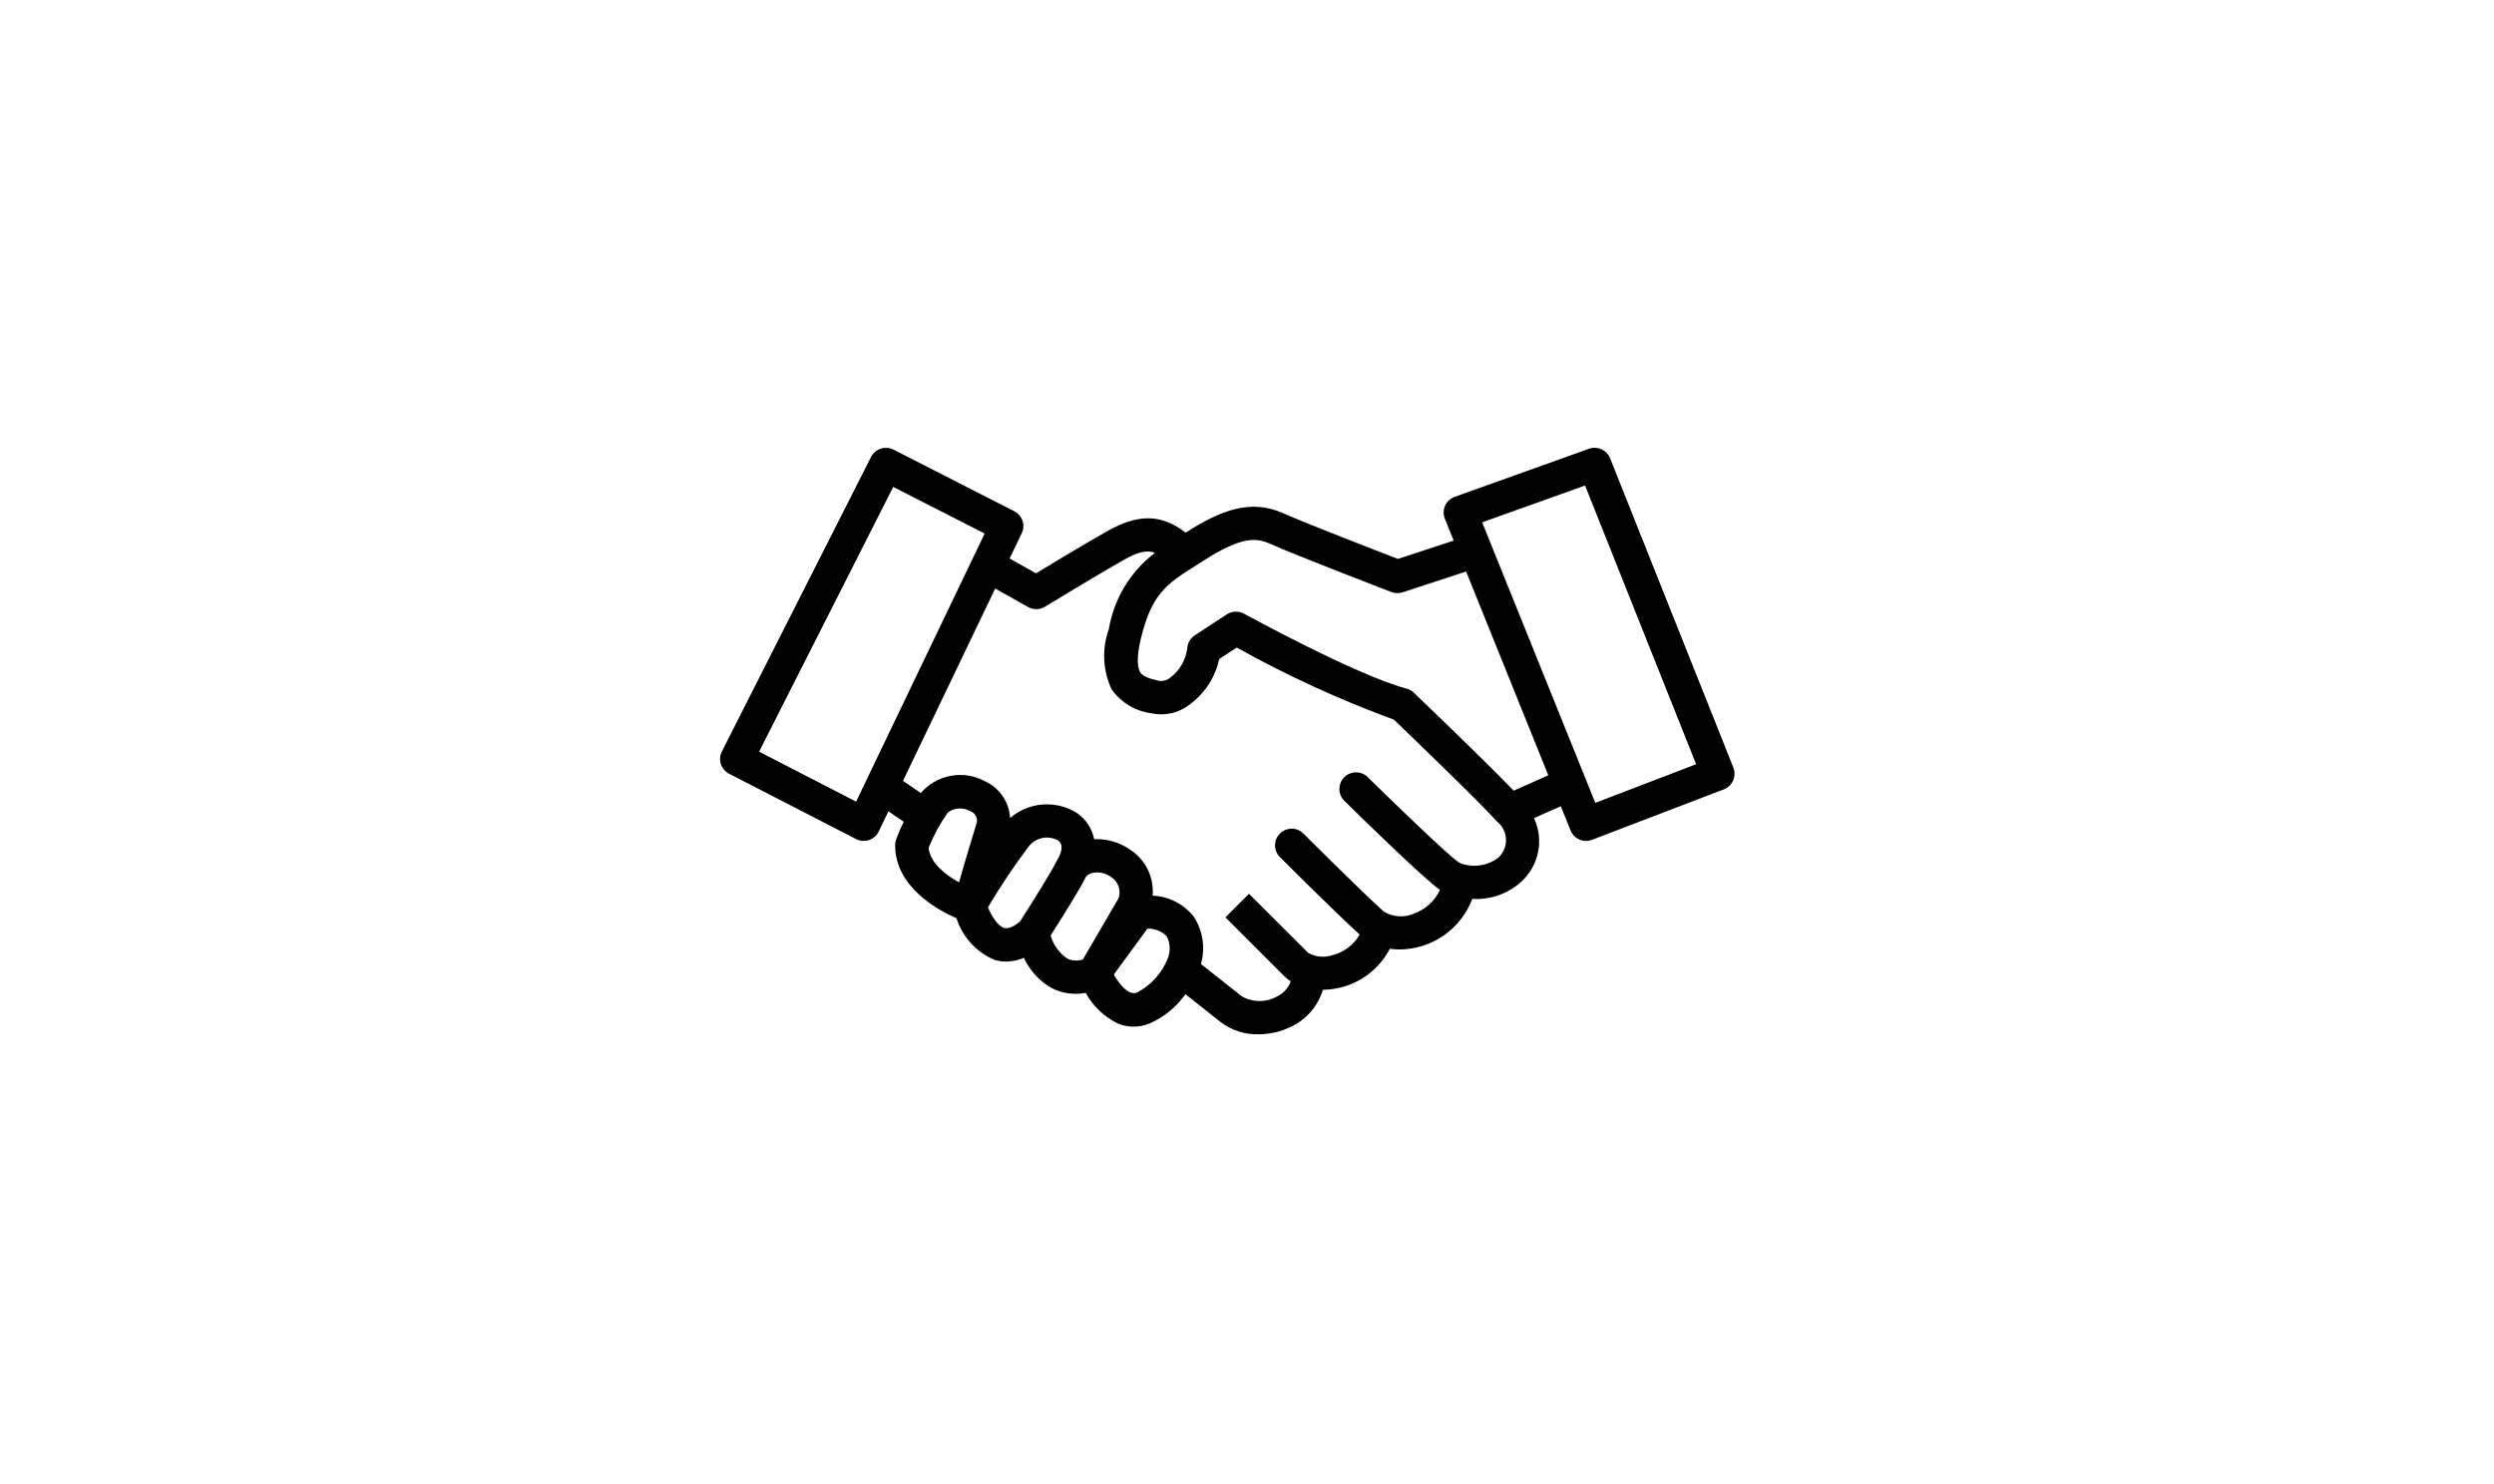 <?xml version="1.0" encoding="UTF-8"?> <svg xmlns="http://www.w3.org/2000/svg" xmlns:xlink="http://www.w3.org/1999/xlink" width="420" zoomAndPan="magnify" viewBox="0 0 315 187.5" height="250" preserveAspectRatio="xMidYMid meet" version="1.0"><path fill="#000000" d="M 218.93 96.977 L 203.363 57.902 L 203.363 57.898 C 202.945 56.848 201.766 56.316 200.699 56.695 L 183.73 62.77 C 183.191 62.961 182.754 63.367 182.52 63.887 C 182.285 64.41 182.277 65.008 182.488 65.535 L 183.605 68.301 L 176.559 70.613 C 173.934 69.602 164.707 66.027 162.105 64.855 C 157.953 62.984 154.16 64.473 149.758 67.293 C 146.652 64.914 143.746 64.898 139.816 67.125 C 137.078 68.668 132.816 71.242 130.848 72.434 L 127.52 70.559 L 129.047 67.375 C 129.543 66.344 129.125 65.109 128.105 64.59 L 112.852 56.805 C 112.352 56.551 111.773 56.508 111.242 56.68 C 110.711 56.852 110.27 57.23 110.016 57.73 L 91.18 94.934 C 90.656 95.969 91.062 97.227 92.094 97.758 L 108.129 106.008 C 108.426 106.16 108.758 106.242 109.09 106.242 C 109.32 106.242 109.547 106.203 109.762 106.133 C 110.301 105.949 110.742 105.559 110.988 105.047 L 112.211 102.496 L 114.148 103.824 L 114.145 103.824 C 113.77 104.574 113.441 105.348 113.16 106.137 C 113.094 106.348 113.059 106.566 113.059 106.789 C 113.059 112.086 118.512 115.012 120.809 116.012 C 121.566 118.383 123.324 120.305 125.617 121.273 C 126.098 121.414 126.594 121.484 127.09 121.484 C 127.859 121.473 128.617 121.312 129.324 121.012 C 130.047 122.59 131.242 123.906 132.742 124.781 C 134.082 125.496 135.633 125.73 137.125 125.441 C 138.043 127.113 139.461 128.465 141.18 129.305 C 141.809 129.566 142.484 129.703 143.168 129.707 C 143.879 129.707 144.582 129.562 145.238 129.285 C 147.039 128.488 148.59 127.215 149.723 125.605 C 150.773 126.434 152.383 127.707 154.168 129.129 C 155.539 130.168 157.223 130.711 158.941 130.676 C 160.379 130.672 161.801 130.34 163.09 129.703 C 165.016 128.781 166.469 127.094 167.086 125.047 C 167.836 125.039 168.578 124.945 169.305 124.766 C 171.992 124.109 174.266 122.32 175.539 119.863 C 175.941 119.922 176.348 119.953 176.754 119.957 C 178.754 119.945 180.707 119.328 182.348 118.188 C 183.992 117.043 185.25 115.43 185.961 113.559 C 186.051 113.559 186.141 113.578 186.23 113.578 C 188.414 113.641 190.539 112.855 192.156 111.387 C 193.242 110.391 193.98 109.078 194.266 107.633 C 194.555 106.191 194.375 104.691 193.754 103.359 L 197.133 101.859 L 198.371 104.922 C 198.801 105.988 200 106.512 201.074 106.102 L 217.73 99.727 C 218.254 99.527 218.672 99.125 218.898 98.609 C 219.125 98.098 219.137 97.516 218.93 96.992 Z M 108.129 101.277 L 95.879 94.965 L 112.816 61.516 L 124.367 67.406 Z M 117.285 107.109 C 117.914 105.543 118.727 104.051 119.699 102.672 C 120.504 102.043 121.609 101.961 122.496 102.461 C 122.844 102.566 123.133 102.816 123.281 103.145 C 123.434 103.477 123.438 103.855 123.289 104.188 C 122.488 106.77 121.672 109.559 121.125 111.48 C 119.508 110.578 117.488 109.078 117.285 107.109 Z M 126.828 117.234 C 126.023 116.996 125.238 115.734 124.781 114.633 C 126.344 111.988 128.055 109.434 129.902 106.977 C 130.32 106.418 130.93 106.031 131.613 105.883 C 132.297 105.734 133.012 105.836 133.625 106.172 C 134.465 106.754 133.992 107.914 133.453 108.789 C 133.438 108.812 133.438 108.844 133.422 108.867 C 133.391 108.93 133.344 108.98 133.316 109.043 C 132.945 109.883 130.531 113.766 128.824 116.434 C 128.285 116.875 127.457 117.422 126.824 117.234 Z M 136.777 121.211 C 136.113 121.449 135.379 121.398 134.75 121.078 C 133.758 120.379 133.031 119.359 132.695 118.191 C 133.934 116.242 136.605 112.004 137.152 110.773 C 137.395 110.5 137.723 110.32 138.078 110.262 C 138.898 110.121 139.742 110.336 140.395 110.852 C 141.27 111.426 141.629 112.531 141.262 113.512 Z M 143.617 125.395 C 142.52 125.852 141.34 124.25 140.672 123.133 L 144.926 117.32 C 145.832 117.293 146.707 117.637 147.355 118.27 C 147.773 119.082 147.848 120.027 147.566 120.895 C 146.855 122.832 145.445 124.438 143.617 125.395 Z M 189.18 108.41 C 187.93 109.328 186.328 109.617 184.836 109.191 C 184.82 109.191 184.812 109.18 184.797 109.176 L 184.777 109.176 C 184.574 109.117 184.383 109.031 184.207 108.922 C 182.969 108.098 176.48 101.859 172.684 98.121 C 171.848 97.363 170.562 97.398 169.77 98.207 C 168.98 99.012 168.965 100.297 169.738 101.121 C 171.422 102.781 179.941 111.133 181.875 112.422 C 181.227 113.828 180.039 114.91 178.578 115.426 C 177.352 115.965 175.938 115.871 174.793 115.176 C 172.07 112.754 164.68 105.367 164.605 105.285 C 163.781 104.488 162.469 104.5 161.656 105.312 C 160.848 106.125 160.836 107.438 161.633 108.262 C 161.93 108.559 168.758 115.383 171.73 118.07 C 170.988 119.371 169.746 120.312 168.297 120.676 C 167.277 121.016 166.164 120.914 165.23 120.387 L 157.75 112.922 L 154.777 115.898 L 162.25 123.371 C 162.488 123.598 162.75 123.805 163.027 123.98 C 162.711 124.848 162.055 125.555 161.215 125.934 C 159.828 126.684 158.148 126.652 156.797 125.844 C 154.582 124.074 152.641 122.547 151.684 121.797 C 152.266 119.754 151.926 117.559 150.758 115.785 C 149.492 114.203 147.605 113.242 145.582 113.156 C 145.676 112.031 145.469 110.902 144.98 109.887 C 144.492 108.875 143.734 108.008 142.797 107.387 C 141.457 106.43 139.84 105.949 138.195 106.023 C 137.93 104.68 137.152 103.492 136.023 102.715 C 134.734 101.902 133.215 101.527 131.695 101.641 C 130.176 101.754 128.73 102.352 127.578 103.344 C 127.52 102.348 127.188 101.383 126.621 100.559 C 126.051 99.734 125.266 99.082 124.355 98.676 C 123.039 97.973 121.527 97.742 120.062 98.02 C 118.598 98.293 117.273 99.062 116.301 100.191 L 114.051 98.652 L 125.699 74.352 L 129.852 76.691 C 130.516 77.066 131.332 77.055 131.98 76.656 C 132.047 76.617 138.375 72.758 141.883 70.766 C 143.645 69.773 144.758 69.441 145.883 69.84 C 142.781 72.191 140.695 75.641 140.051 79.477 C 139.156 81.961 139.281 84.695 140.398 87.086 C 141.586 88.77 143.43 89.871 145.473 90.125 C 147.156 90.48 148.91 90.07 150.266 89.004 C 152.168 87.609 153.492 85.566 153.988 83.262 L 156.203 81.812 C 162.57 85.363 169.211 88.41 176.055 90.922 C 178.012 92.801 186.902 101.355 189.082 103.801 L 189.098 103.816 L 189.098 103.812 C 189.789 104.371 190.199 105.203 190.215 106.094 C 190.23 106.98 189.852 107.828 189.18 108.41 Z M 191.184 99.895 C 187.574 96.137 178.98 87.902 178.578 87.516 C 178.32 87.27 178.004 87.094 177.656 87 C 171.445 85.371 157.262 77.613 157.117 77.531 C 156.438 77.16 155.605 77.191 154.957 77.617 L 150.906 80.266 C 150.367 80.617 150.02 81.199 149.961 81.844 C 149.797 83.332 149.023 84.691 147.824 85.594 C 147.418 85.949 146.875 86.102 146.34 86.012 C 145.113 85.707 144.344 85.48 144.012 84.926 C 143.754 84.504 143.426 83.348 144.137 80.508 C 145.523 74.957 147.371 73.773 151.043 71.449 L 151.949 70.871 C 156.527 67.926 158.508 67.836 160.379 68.684 C 163.512 70.094 175.246 74.609 175.738 74.801 C 176.191 74.973 176.688 74.984 177.148 74.836 L 185.176 72.203 L 195.555 97.949 Z M 201.492 101.434 L 187.203 65.992 L 200.199 61.34 L 214.227 96.551 Z M 201.492 101.434 " fill-opacity="1" fill-rule="nonzero"></path></svg> 
